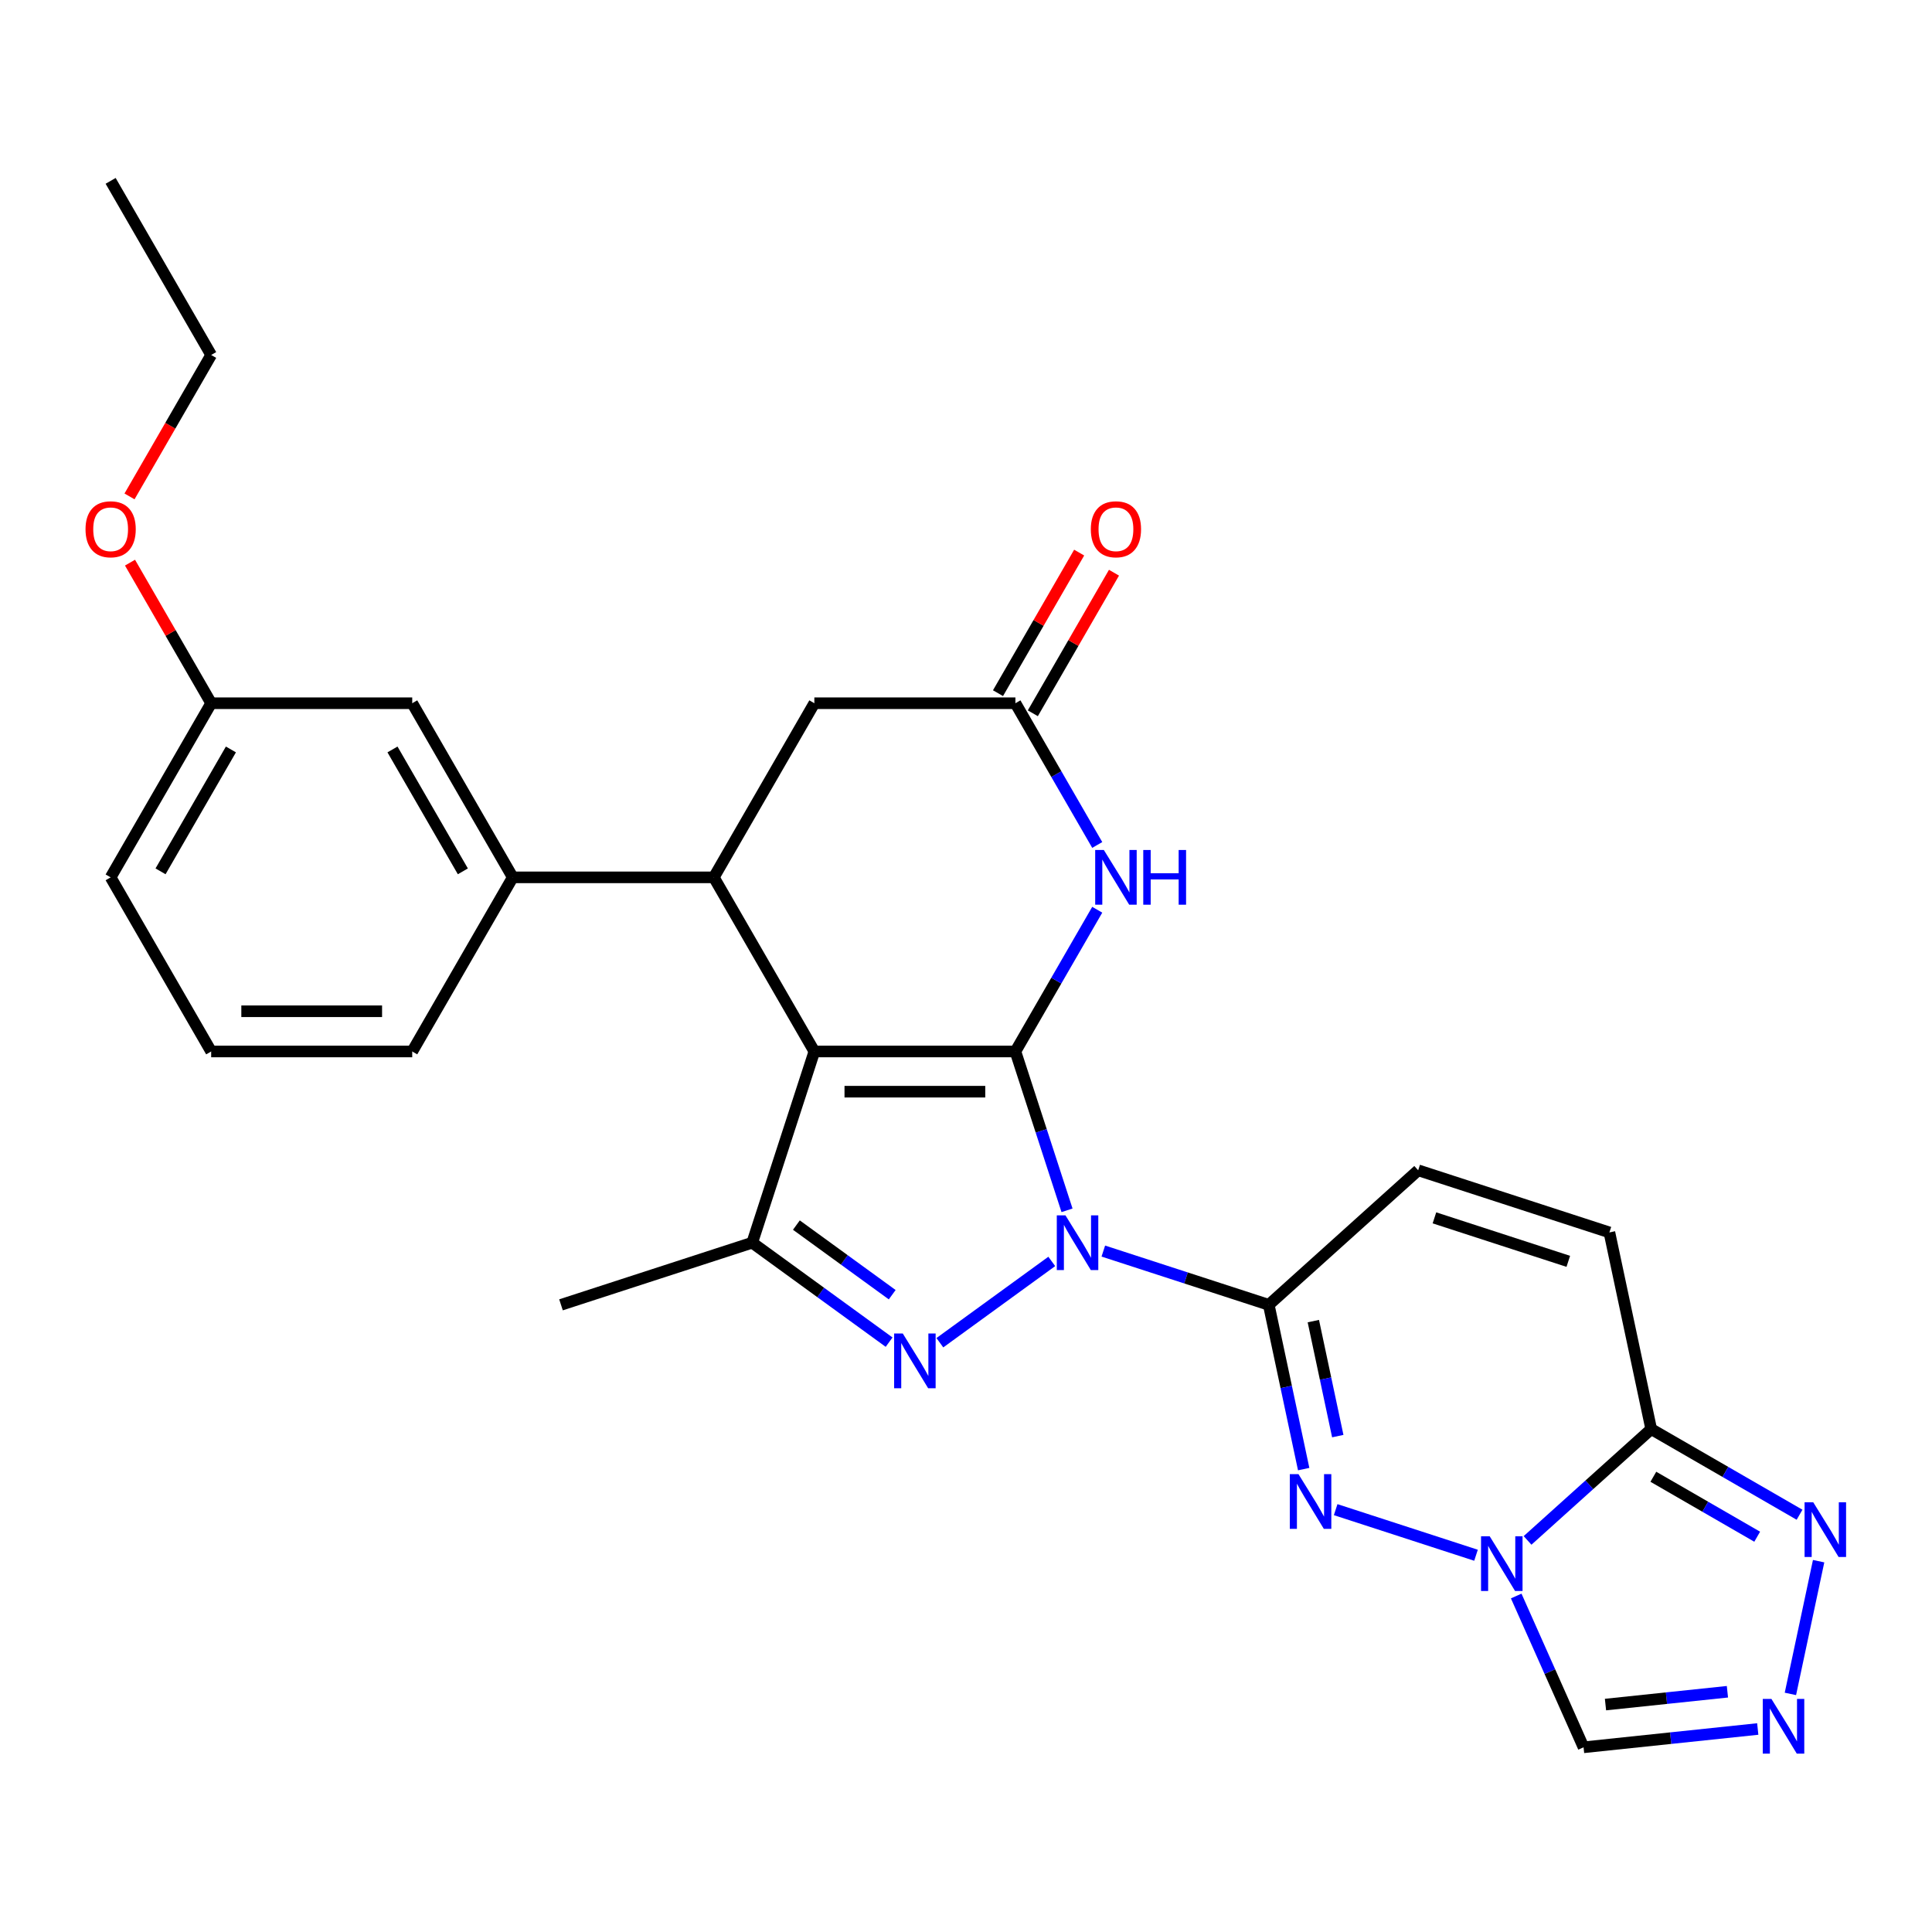 <?xml version='1.0' encoding='iso-8859-1'?>
<svg version='1.1' baseProfile='full'
              xmlns='http://www.w3.org/2000/svg'
                      xmlns:rdkit='http://www.rdkit.org/xml'
                      xmlns:xlink='http://www.w3.org/1999/xlink'
                  xml:space='preserve'
width='1000px' height='1000px' viewBox='0 0 1000 1000'>
<!-- END OF HEADER -->
<rect style='opacity:1.0;fill:#FFFFFF;stroke:none' width='1000' height='1000' x='0' y='0'> </rect>
<path class='bond-0' d='M 525.576,544.242 L 538.932,585.349' style='fill:none;fill-rule:evenodd;stroke:#000000;stroke-width:6px;stroke-linecap:butt;stroke-linejoin:miter;stroke-opacity:1' />
<path class='bond-0' d='M 538.932,585.349 L 552.289,626.456' style='fill:none;fill-rule:evenodd;stroke:#0000FF;stroke-width:6px;stroke-linecap:butt;stroke-linejoin:miter;stroke-opacity:1' />
<path class='bond-1' d='M 525.576,544.242 L 421.507,544.242' style='fill:none;fill-rule:evenodd;stroke:#000000;stroke-width:6px;stroke-linecap:butt;stroke-linejoin:miter;stroke-opacity:1' />
<path class='bond-1' d='M 509.966,565.056 L 437.117,565.056' style='fill:none;fill-rule:evenodd;stroke:#000000;stroke-width:6px;stroke-linecap:butt;stroke-linejoin:miter;stroke-opacity:1' />
<path class='bond-7' d='M 525.576,544.242 L 546.754,507.56' style='fill:none;fill-rule:evenodd;stroke:#000000;stroke-width:6px;stroke-linecap:butt;stroke-linejoin:miter;stroke-opacity:1' />
<path class='bond-7' d='M 546.754,507.56 L 567.933,470.878' style='fill:none;fill-rule:evenodd;stroke:#0000FF;stroke-width:6px;stroke-linecap:butt;stroke-linejoin:miter;stroke-opacity:1' />
<path class='bond-2' d='M 544.393,652.911 L 486.471,694.994' style='fill:none;fill-rule:evenodd;stroke:#0000FF;stroke-width:6px;stroke-linecap:butt;stroke-linejoin:miter;stroke-opacity:1' />
<path class='bond-3' d='M 571.077,647.552 L 613.893,661.464' style='fill:none;fill-rule:evenodd;stroke:#0000FF;stroke-width:6px;stroke-linecap:butt;stroke-linejoin:miter;stroke-opacity:1' />
<path class='bond-3' d='M 613.893,661.464 L 656.71,675.376' style='fill:none;fill-rule:evenodd;stroke:#000000;stroke-width:6px;stroke-linecap:butt;stroke-linejoin:miter;stroke-opacity:1' />
<path class='bond-6' d='M 421.507,544.242 L 389.348,643.217' style='fill:none;fill-rule:evenodd;stroke:#000000;stroke-width:6px;stroke-linecap:butt;stroke-linejoin:miter;stroke-opacity:1' />
<path class='bond-8' d='M 421.507,544.242 L 369.473,454.116' style='fill:none;fill-rule:evenodd;stroke:#000000;stroke-width:6px;stroke-linecap:butt;stroke-linejoin:miter;stroke-opacity:1' />
<path class='bond-28' d='M 460.2,694.694 L 424.774,668.956' style='fill:none;fill-rule:evenodd;stroke:#0000FF;stroke-width:6px;stroke-linecap:butt;stroke-linejoin:miter;stroke-opacity:1' />
<path class='bond-28' d='M 424.774,668.956 L 389.348,643.217' style='fill:none;fill-rule:evenodd;stroke:#000000;stroke-width:6px;stroke-linecap:butt;stroke-linejoin:miter;stroke-opacity:1' />
<path class='bond-28' d='M 461.806,670.134 L 437.008,652.117' style='fill:none;fill-rule:evenodd;stroke:#0000FF;stroke-width:6px;stroke-linecap:butt;stroke-linejoin:miter;stroke-opacity:1' />
<path class='bond-28' d='M 437.008,652.117 L 412.21,634.1' style='fill:none;fill-rule:evenodd;stroke:#000000;stroke-width:6px;stroke-linecap:butt;stroke-linejoin:miter;stroke-opacity:1' />
<path class='bond-5' d='M 656.71,675.376 L 665.747,717.893' style='fill:none;fill-rule:evenodd;stroke:#000000;stroke-width:6px;stroke-linecap:butt;stroke-linejoin:miter;stroke-opacity:1' />
<path class='bond-5' d='M 665.747,717.893 L 674.785,760.409' style='fill:none;fill-rule:evenodd;stroke:#0000FF;stroke-width:6px;stroke-linecap:butt;stroke-linejoin:miter;stroke-opacity:1' />
<path class='bond-5' d='M 679.78,683.804 L 686.106,713.565' style='fill:none;fill-rule:evenodd;stroke:#000000;stroke-width:6px;stroke-linecap:butt;stroke-linejoin:miter;stroke-opacity:1' />
<path class='bond-5' d='M 686.106,713.565 L 692.432,743.327' style='fill:none;fill-rule:evenodd;stroke:#0000FF;stroke-width:6px;stroke-linecap:butt;stroke-linejoin:miter;stroke-opacity:1' />
<path class='bond-14' d='M 656.71,675.376 L 734.048,605.741' style='fill:none;fill-rule:evenodd;stroke:#000000;stroke-width:6px;stroke-linecap:butt;stroke-linejoin:miter;stroke-opacity:1' />
<path class='bond-4' d='M 763.981,804.995 L 691.338,781.392' style='fill:none;fill-rule:evenodd;stroke:#0000FF;stroke-width:6px;stroke-linecap:butt;stroke-linejoin:miter;stroke-opacity:1' />
<path class='bond-13' d='M 784.786,826.092 L 802.218,865.247' style='fill:none;fill-rule:evenodd;stroke:#0000FF;stroke-width:6px;stroke-linecap:butt;stroke-linejoin:miter;stroke-opacity:1' />
<path class='bond-13' d='M 802.218,865.247 L 819.651,904.402' style='fill:none;fill-rule:evenodd;stroke:#000000;stroke-width:6px;stroke-linecap:butt;stroke-linejoin:miter;stroke-opacity:1' />
<path class='bond-30' d='M 790.664,797.317 L 822.663,768.506' style='fill:none;fill-rule:evenodd;stroke:#0000FF;stroke-width:6px;stroke-linecap:butt;stroke-linejoin:miter;stroke-opacity:1' />
<path class='bond-30' d='M 822.663,768.506 L 854.661,739.694' style='fill:none;fill-rule:evenodd;stroke:#000000;stroke-width:6px;stroke-linecap:butt;stroke-linejoin:miter;stroke-opacity:1' />
<path class='bond-21' d='M 389.348,643.217 L 290.373,675.376' style='fill:none;fill-rule:evenodd;stroke:#000000;stroke-width:6px;stroke-linecap:butt;stroke-linejoin:miter;stroke-opacity:1' />
<path class='bond-12' d='M 567.933,437.354 L 546.754,400.672' style='fill:none;fill-rule:evenodd;stroke:#0000FF;stroke-width:6px;stroke-linecap:butt;stroke-linejoin:miter;stroke-opacity:1' />
<path class='bond-12' d='M 546.754,400.672 L 525.576,363.99' style='fill:none;fill-rule:evenodd;stroke:#000000;stroke-width:6px;stroke-linecap:butt;stroke-linejoin:miter;stroke-opacity:1' />
<path class='bond-16' d='M 369.473,454.116 L 265.404,454.116' style='fill:none;fill-rule:evenodd;stroke:#000000;stroke-width:6px;stroke-linecap:butt;stroke-linejoin:miter;stroke-opacity:1' />
<path class='bond-29' d='M 369.473,454.116 L 421.507,363.99' style='fill:none;fill-rule:evenodd;stroke:#000000;stroke-width:6px;stroke-linecap:butt;stroke-linejoin:miter;stroke-opacity:1' />
<path class='bond-9' d='M 854.661,739.694 L 833.024,637.9' style='fill:none;fill-rule:evenodd;stroke:#000000;stroke-width:6px;stroke-linecap:butt;stroke-linejoin:miter;stroke-opacity:1' />
<path class='bond-11' d='M 854.661,739.694 L 893.053,761.86' style='fill:none;fill-rule:evenodd;stroke:#000000;stroke-width:6px;stroke-linecap:butt;stroke-linejoin:miter;stroke-opacity:1' />
<path class='bond-11' d='M 893.053,761.86 L 931.445,784.026' style='fill:none;fill-rule:evenodd;stroke:#0000FF;stroke-width:6px;stroke-linecap:butt;stroke-linejoin:miter;stroke-opacity:1' />
<path class='bond-11' d='M 855.772,764.369 L 882.646,779.885' style='fill:none;fill-rule:evenodd;stroke:#000000;stroke-width:6px;stroke-linecap:butt;stroke-linejoin:miter;stroke-opacity:1' />
<path class='bond-11' d='M 882.646,779.885 L 909.521,795.402' style='fill:none;fill-rule:evenodd;stroke:#0000FF;stroke-width:6px;stroke-linecap:butt;stroke-linejoin:miter;stroke-opacity:1' />
<path class='bond-10' d='M 909.808,894.926 L 864.73,899.664' style='fill:none;fill-rule:evenodd;stroke:#0000FF;stroke-width:6px;stroke-linecap:butt;stroke-linejoin:miter;stroke-opacity:1' />
<path class='bond-10' d='M 864.73,899.664 L 819.651,904.402' style='fill:none;fill-rule:evenodd;stroke:#000000;stroke-width:6px;stroke-linecap:butt;stroke-linejoin:miter;stroke-opacity:1' />
<path class='bond-10' d='M 894.109,875.647 L 862.554,878.964' style='fill:none;fill-rule:evenodd;stroke:#0000FF;stroke-width:6px;stroke-linecap:butt;stroke-linejoin:miter;stroke-opacity:1' />
<path class='bond-10' d='M 862.554,878.964 L 830.999,882.281' style='fill:none;fill-rule:evenodd;stroke:#000000;stroke-width:6px;stroke-linecap:butt;stroke-linejoin:miter;stroke-opacity:1' />
<path class='bond-32' d='M 926.713,876.762 L 941.315,808.062' style='fill:none;fill-rule:evenodd;stroke:#0000FF;stroke-width:6px;stroke-linecap:butt;stroke-linejoin:miter;stroke-opacity:1' />
<path class='bond-17' d='M 525.576,363.99 L 421.507,363.99' style='fill:none;fill-rule:evenodd;stroke:#000000;stroke-width:6px;stroke-linecap:butt;stroke-linejoin:miter;stroke-opacity:1' />
<path class='bond-19' d='M 534.589,369.193 L 555.594,332.811' style='fill:none;fill-rule:evenodd;stroke:#000000;stroke-width:6px;stroke-linecap:butt;stroke-linejoin:miter;stroke-opacity:1' />
<path class='bond-19' d='M 555.594,332.811 L 576.599,296.428' style='fill:none;fill-rule:evenodd;stroke:#FF0000;stroke-width:6px;stroke-linecap:butt;stroke-linejoin:miter;stroke-opacity:1' />
<path class='bond-19' d='M 516.563,358.786 L 537.569,322.404' style='fill:none;fill-rule:evenodd;stroke:#000000;stroke-width:6px;stroke-linecap:butt;stroke-linejoin:miter;stroke-opacity:1' />
<path class='bond-19' d='M 537.569,322.404 L 558.574,286.022' style='fill:none;fill-rule:evenodd;stroke:#FF0000;stroke-width:6px;stroke-linecap:butt;stroke-linejoin:miter;stroke-opacity:1' />
<path class='bond-15' d='M 734.048,605.741 L 833.024,637.9' style='fill:none;fill-rule:evenodd;stroke:#000000;stroke-width:6px;stroke-linecap:butt;stroke-linejoin:miter;stroke-opacity:1' />
<path class='bond-15' d='M 742.463,630.36 L 811.746,652.871' style='fill:none;fill-rule:evenodd;stroke:#000000;stroke-width:6px;stroke-linecap:butt;stroke-linejoin:miter;stroke-opacity:1' />
<path class='bond-18' d='M 265.404,454.116 L 213.369,363.99' style='fill:none;fill-rule:evenodd;stroke:#000000;stroke-width:6px;stroke-linecap:butt;stroke-linejoin:miter;stroke-opacity:1' />
<path class='bond-18' d='M 239.573,451.004 L 203.149,387.915' style='fill:none;fill-rule:evenodd;stroke:#000000;stroke-width:6px;stroke-linecap:butt;stroke-linejoin:miter;stroke-opacity:1' />
<path class='bond-22' d='M 265.404,454.116 L 213.369,544.242' style='fill:none;fill-rule:evenodd;stroke:#000000;stroke-width:6px;stroke-linecap:butt;stroke-linejoin:miter;stroke-opacity:1' />
<path class='bond-20' d='M 213.369,363.99 L 109.301,363.99' style='fill:none;fill-rule:evenodd;stroke:#000000;stroke-width:6px;stroke-linecap:butt;stroke-linejoin:miter;stroke-opacity:1' />
<path class='bond-23' d='M 109.301,363.99 L 88.295,327.607' style='fill:none;fill-rule:evenodd;stroke:#000000;stroke-width:6px;stroke-linecap:butt;stroke-linejoin:miter;stroke-opacity:1' />
<path class='bond-23' d='M 88.295,327.607 L 67.29,291.225' style='fill:none;fill-rule:evenodd;stroke:#FF0000;stroke-width:6px;stroke-linecap:butt;stroke-linejoin:miter;stroke-opacity:1' />
<path class='bond-31' d='M 109.301,363.99 L 57.266,454.116' style='fill:none;fill-rule:evenodd;stroke:#000000;stroke-width:6px;stroke-linecap:butt;stroke-linejoin:miter;stroke-opacity:1' />
<path class='bond-31' d='M 119.521,387.915 L 83.097,451.004' style='fill:none;fill-rule:evenodd;stroke:#000000;stroke-width:6px;stroke-linecap:butt;stroke-linejoin:miter;stroke-opacity:1' />
<path class='bond-24' d='M 213.369,544.242 L 109.301,544.242' style='fill:none;fill-rule:evenodd;stroke:#000000;stroke-width:6px;stroke-linecap:butt;stroke-linejoin:miter;stroke-opacity:1' />
<path class='bond-24' d='M 197.759,523.428 L 124.911,523.428' style='fill:none;fill-rule:evenodd;stroke:#000000;stroke-width:6px;stroke-linecap:butt;stroke-linejoin:miter;stroke-opacity:1' />
<path class='bond-26' d='M 67.036,256.942 L 88.168,220.339' style='fill:none;fill-rule:evenodd;stroke:#FF0000;stroke-width:6px;stroke-linecap:butt;stroke-linejoin:miter;stroke-opacity:1' />
<path class='bond-26' d='M 88.168,220.339 L 109.301,183.737' style='fill:none;fill-rule:evenodd;stroke:#000000;stroke-width:6px;stroke-linecap:butt;stroke-linejoin:miter;stroke-opacity:1' />
<path class='bond-25' d='M 109.301,544.242 L 57.266,454.116' style='fill:none;fill-rule:evenodd;stroke:#000000;stroke-width:6px;stroke-linecap:butt;stroke-linejoin:miter;stroke-opacity:1' />
<path class='bond-27' d='M 109.301,183.737 L 57.266,93.611' style='fill:none;fill-rule:evenodd;stroke:#000000;stroke-width:6px;stroke-linecap:butt;stroke-linejoin:miter;stroke-opacity:1' />
<path  class='atom-1' d='M 551.475 629.057
L 560.755 644.057
Q 561.675 645.537, 563.155 648.217
Q 564.635 650.897, 564.715 651.057
L 564.715 629.057
L 568.475 629.057
L 568.475 657.377
L 564.595 657.377
L 554.635 640.977
Q 553.475 639.057, 552.235 636.857
Q 551.035 634.657, 550.675 633.977
L 550.675 657.377
L 546.995 657.377
L 546.995 629.057
L 551.475 629.057
' fill='#0000FF'/>
<path  class='atom-3' d='M 467.282 690.227
L 476.562 705.227
Q 477.482 706.707, 478.962 709.387
Q 480.442 712.067, 480.522 712.227
L 480.522 690.227
L 484.282 690.227
L 484.282 718.547
L 480.402 718.547
L 470.442 702.147
Q 469.282 700.227, 468.042 698.027
Q 466.842 695.827, 466.482 695.147
L 466.482 718.547
L 462.802 718.547
L 462.802 690.227
L 467.282 690.227
' fill='#0000FF'/>
<path  class='atom-5' d='M 771.063 795.17
L 780.343 810.17
Q 781.263 811.65, 782.743 814.33
Q 784.223 817.01, 784.303 817.17
L 784.303 795.17
L 788.063 795.17
L 788.063 823.49
L 784.183 823.49
L 774.223 807.09
Q 773.063 805.17, 771.823 802.97
Q 770.623 800.77, 770.263 800.09
L 770.263 823.49
L 766.583 823.49
L 766.583 795.17
L 771.063 795.17
' fill='#0000FF'/>
<path  class='atom-6' d='M 672.087 763.011
L 681.367 778.011
Q 682.287 779.491, 683.767 782.171
Q 685.247 784.851, 685.327 785.011
L 685.327 763.011
L 689.087 763.011
L 689.087 791.331
L 685.207 791.331
L 675.247 774.931
Q 674.087 773.011, 672.847 770.811
Q 671.647 768.611, 671.287 767.931
L 671.287 791.331
L 667.607 791.331
L 667.607 763.011
L 672.087 763.011
' fill='#0000FF'/>
<path  class='atom-8' d='M 571.35 439.956
L 580.63 454.956
Q 581.55 456.436, 583.03 459.116
Q 584.51 461.796, 584.59 461.956
L 584.59 439.956
L 588.35 439.956
L 588.35 468.276
L 584.47 468.276
L 574.51 451.876
Q 573.35 449.956, 572.11 447.756
Q 570.91 445.556, 570.55 444.876
L 570.55 468.276
L 566.87 468.276
L 566.87 439.956
L 571.35 439.956
' fill='#0000FF'/>
<path  class='atom-8' d='M 591.75 439.956
L 595.59 439.956
L 595.59 451.996
L 610.07 451.996
L 610.07 439.956
L 613.91 439.956
L 613.91 468.276
L 610.07 468.276
L 610.07 455.196
L 595.59 455.196
L 595.59 468.276
L 591.75 468.276
L 591.75 439.956
' fill='#0000FF'/>
<path  class='atom-11' d='M 916.89 879.364
L 926.17 894.364
Q 927.09 895.844, 928.57 898.524
Q 930.05 901.204, 930.13 901.364
L 930.13 879.364
L 933.89 879.364
L 933.89 907.684
L 930.01 907.684
L 920.05 891.284
Q 918.89 889.364, 917.65 887.164
Q 916.45 884.964, 916.09 884.284
L 916.09 907.684
L 912.41 907.684
L 912.41 879.364
L 916.89 879.364
' fill='#0000FF'/>
<path  class='atom-12' d='M 938.527 777.569
L 947.807 792.569
Q 948.727 794.049, 950.207 796.729
Q 951.687 799.409, 951.767 799.569
L 951.767 777.569
L 955.527 777.569
L 955.527 805.889
L 951.647 805.889
L 941.687 789.489
Q 940.527 787.569, 939.287 785.369
Q 938.087 783.169, 937.727 782.489
L 937.727 805.889
L 934.047 805.889
L 934.047 777.569
L 938.527 777.569
' fill='#0000FF'/>
<path  class='atom-20' d='M 564.61 273.943
Q 564.61 267.143, 567.97 263.343
Q 571.33 259.543, 577.61 259.543
Q 583.89 259.543, 587.25 263.343
Q 590.61 267.143, 590.61 273.943
Q 590.61 280.823, 587.21 284.743
Q 583.81 288.623, 577.61 288.623
Q 571.37 288.623, 567.97 284.743
Q 564.61 280.863, 564.61 273.943
M 577.61 285.423
Q 581.93 285.423, 584.25 282.543
Q 586.61 279.623, 586.61 273.943
Q 586.61 268.383, 584.25 265.583
Q 581.93 262.743, 577.61 262.743
Q 573.29 262.743, 570.93 265.543
Q 568.61 268.343, 568.61 273.943
Q 568.61 279.663, 570.93 282.543
Q 573.29 285.423, 577.61 285.423
' fill='#FF0000'/>
<path  class='atom-24' d='M 44.266 273.943
Q 44.266 267.143, 47.626 263.343
Q 50.986 259.543, 57.266 259.543
Q 63.546 259.543, 66.906 263.343
Q 70.266 267.143, 70.266 273.943
Q 70.266 280.823, 66.866 284.743
Q 63.466 288.623, 57.266 288.623
Q 51.026 288.623, 47.626 284.743
Q 44.266 280.863, 44.266 273.943
M 57.266 285.423
Q 61.586 285.423, 63.906 282.543
Q 66.266 279.623, 66.266 273.943
Q 66.266 268.383, 63.906 265.583
Q 61.586 262.743, 57.266 262.743
Q 52.946 262.743, 50.586 265.543
Q 48.266 268.343, 48.266 273.943
Q 48.266 279.663, 50.586 282.543
Q 52.946 285.423, 57.266 285.423
' fill='#FF0000'/>
</svg>
